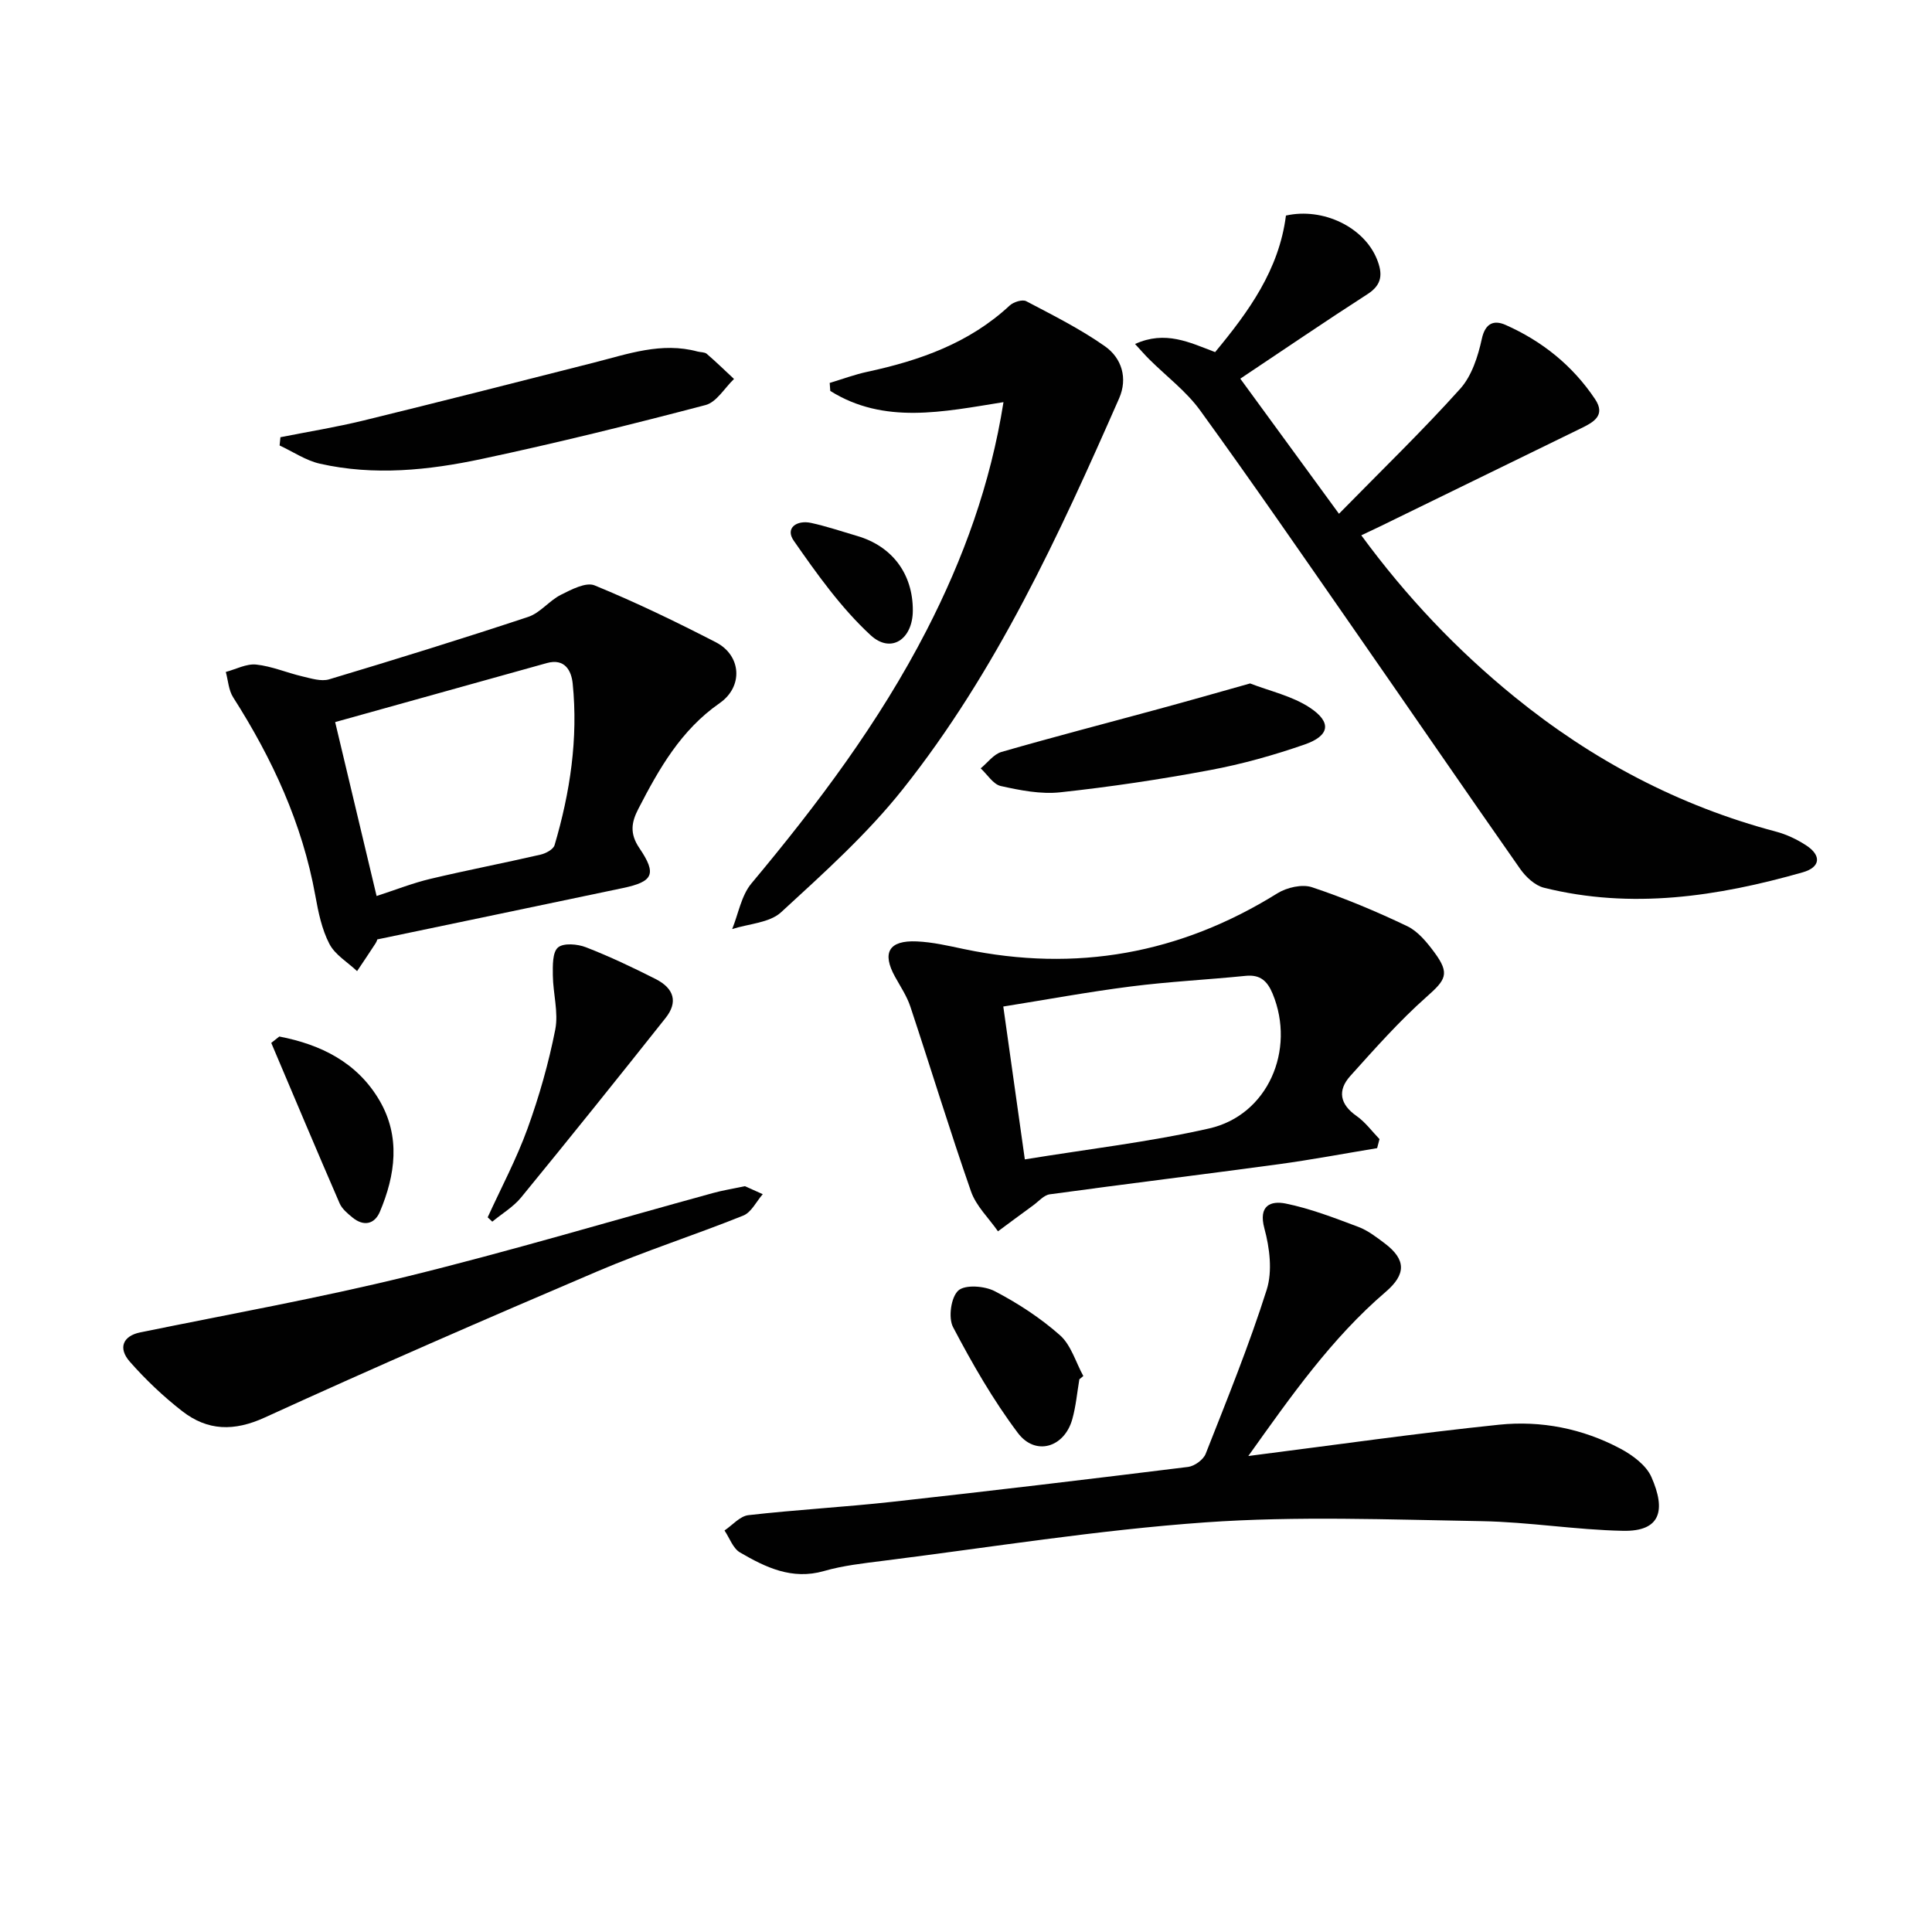 <svg enable-background="new 0 0 400 400" viewBox="0 0 400 400" xmlns="http://www.w3.org/2000/svg"><g fill="#010101"><path d="m281.84 110.83c9.33 12.72 19.81 23.76 31.73 33.45 16.08 13.07 34 22.56 54.1 27.89 2.21.58 4.39 1.62 6.3 2.87 3.19 2.09 2.95 4.52-.75 5.57-17.61 5.01-35.43 7.71-53.58 3.18-1.86-.47-3.75-2.24-4.91-3.9-11.64-16.61-23.11-33.36-34.69-50.01-10.45-15.03-20.83-30.1-31.57-44.92-2.88-3.97-6.99-7.05-10.52-10.56-.88-.87-1.69-1.81-2.95-3.18 6.28-2.85 11.25-.34 16.58 1.68 6.9-8.34 13.22-16.97 14.66-28.27 7.67-1.72 16.18 2.39 18.85 9.06 1.19 2.98 1.11 5.23-1.95 7.2-8.5 5.47-16.86 11.18-26.35 17.51 6.41 8.77 13.07 17.9 20.43 27.97 9.03-9.21 17.37-17.27 25.1-25.88 2.39-2.66 3.68-6.69 4.47-10.31.73-3.4 2.61-3.93 4.92-2.91 7.58 3.36 13.9 8.43 18.54 15.38 2.24 3.36-.34 4.77-2.86 6-13.9 6.8-27.81 13.58-41.71 20.36-1.17.55-2.32 1.1-3.84 1.82z"/><path d="m258.45 301.45c18.06-2.3 34.95-4.72 51.92-6.48 8.7-.9 17.3.8 25.1 4.95 2.52 1.34 5.36 3.43 6.44 5.89 3.04 6.9 1.9 11.28-5.86 11.13-9.77-.19-19.52-1.83-29.3-2-19.07-.32-38.22-1.09-57.2.25-22.31 1.58-44.48 5.17-66.71 7.96-4.12.52-8.3.98-12.26 2.12-6.61 1.89-12.06-.76-17.37-3.85-1.46-.85-2.16-3-3.21-4.55 1.64-1.1 3.2-2.97 4.94-3.17 9.89-1.13 19.85-1.67 29.74-2.76 20.45-2.26 40.89-4.7 61.31-7.23 1.33-.17 3.15-1.49 3.63-2.71 4.43-11.25 8.99-22.47 12.64-33.98 1.21-3.83.61-8.66-.48-12.68-1.3-4.8 1.35-5.77 4.4-5.16 5.13 1.04 10.11 2.98 15.04 4.83 1.98.74 3.76 2.13 5.48 3.42 4.45 3.37 4.43 6.41.18 10.05-11.19 9.59-19.55 21.52-28.43 33.97z"/><path d="m285.12 237.71c-6.79 1.12-13.56 2.4-20.38 3.33-15.79 2.14-31.61 4.07-47.4 6.23-1.22.17-2.3 1.46-3.41 2.27-2.45 1.78-4.87 3.59-7.31 5.39-1.9-2.73-4.52-5.22-5.58-8.25-4.42-12.67-8.33-25.53-12.56-38.27-.72-2.17-2.05-4.15-3.17-6.18-2.76-4.98-1.29-7.58 4.5-7.32 3.28.14 6.56.91 9.79 1.59 23.18 4.85 44.75.98 64.87-11.55 1.95-1.21 5.11-1.94 7.16-1.26 6.72 2.24 13.31 5 19.71 8.06 2.26 1.08 4.12 3.38 5.68 5.49 3.21 4.37 2.31 5.63-1.68 9.16-5.65 5.01-10.7 10.73-15.77 16.36-2.7 3-2.18 5.87 1.3 8.3 1.81 1.27 3.18 3.16 4.74 4.78-.17.62-.33 1.24-.49 1.87zm-72.94 2.33c13.11-2.14 25.8-3.6 38.18-6.41 12.12-2.75 17.94-16.23 13.13-27.88-1.09-2.63-2.56-4.02-5.6-3.71-7.92.8-15.89 1.19-23.78 2.2-8.8 1.12-17.54 2.74-26.39 4.15 1.47 10.42 2.86 20.26 4.46 31.65z"/><path d="m78.1 194.5c.05-.12-.07.39-.34.8-1.25 1.94-2.55 3.84-3.83 5.76-1.96-1.85-4.56-3.37-5.73-5.63-1.57-3.02-2.3-6.57-2.91-9.97-2.69-14.95-8.91-28.39-17.02-41.09-.94-1.47-1.04-3.49-1.52-5.25 2.1-.56 4.27-1.74 6.29-1.53 3.23.34 6.35 1.7 9.56 2.45 1.81.42 3.9 1.1 5.54.61 13.79-4.14 27.56-8.4 41.22-12.93 2.48-.82 4.34-3.35 6.76-4.57 2.17-1.09 5.2-2.69 6.99-1.95 8.55 3.51 16.91 7.55 25.13 11.79 5.24 2.71 5.7 9.15.75 12.59-8 5.57-12.54 13.57-16.82 21.87-1.43 2.76-1.85 5.1.2 8.13 3.68 5.42 2.84 6.96-3.4 8.28-16.7 3.51-33.4 6.99-50.87 10.64zm-.13-8.99c4-1.3 7.5-2.69 11.13-3.55 7.58-1.8 15.23-3.27 22.82-5.02 1.09-.25 2.64-1.08 2.9-1.97 3.22-10.91 4.9-22.06 3.75-33.44-.27-2.68-1.63-5.28-5.35-4.25-14.58 4.06-29.15 8.13-43.83 12.22 2.76 11.56 5.55 23.28 8.58 36.01z"/><path d="m207.76 83.26c-12.54 2.01-24.7 4.66-35.86-2.32-.04-.55-.08-1.1-.12-1.66 2.6-.78 5.17-1.74 7.82-2.31 10.87-2.34 21.09-5.95 29.45-13.72.79-.73 2.63-1.31 3.42-.89 5.55 2.92 11.21 5.75 16.32 9.35 3.45 2.44 4.74 6.59 2.91 10.77-12.46 28.34-25.39 56.51-44.79 80.92-7.39 9.3-16.39 17.38-25.18 25.46-2.41 2.22-6.71 2.39-10.14 3.49 1.29-3.18 1.89-6.93 3.98-9.44 13.69-16.38 26.47-33.37 36.27-52.41 7.6-14.79 13.24-30.26 15.92-47.24z"/><path d="m154.23 245.59c.93.41 2.31 1.03 3.69 1.65-1.33 1.52-2.36 3.76-4.03 4.43-10 4.02-20.3 7.32-30.21 11.55-23.06 9.83-46.05 19.83-68.84 30.25-6.39 2.93-11.86 2.78-17.11-1.3-3.91-3.04-7.56-6.51-10.83-10.22-2.57-2.91-1.37-5.38 2.12-6.09 18.47-3.78 37.05-7.11 55.34-11.6 21.24-5.22 42.21-11.49 63.31-17.27 1.92-.53 3.89-.84 6.56-1.4z"/><path d="m58.06 90.52c5.75-1.14 11.56-2.08 17.25-3.47 15.91-3.89 31.77-7.94 47.64-11.97 7.05-1.79 14.01-4.32 21.47-2.3.64.17 1.46.1 1.91.48 1.94 1.67 3.77 3.46 5.64 5.2-1.95 1.86-3.61 4.8-5.89 5.4-15.35 4.03-30.77 7.85-46.29 11.15-11.06 2.36-22.35 3.53-33.57.99-2.91-.66-5.56-2.48-8.33-3.77.06-.57.11-1.14.17-1.71z"/><path d="m258.82 141.5c4.09 1.59 8.71 2.59 12.38 5.02 4.57 3.02 4.11 5.81-1.09 7.62-6.39 2.22-12.98 4.07-19.63 5.31-10.26 1.92-20.61 3.47-30.99 4.59-4.02.43-8.27-.41-12.28-1.3-1.58-.35-2.79-2.39-4.17-3.66 1.43-1.17 2.68-2.93 4.31-3.4 10.82-3.12 21.72-5.94 32.58-8.9 6.04-1.64 12.06-3.36 18.89-5.28z"/><path d="m100.97 252.03c2.79-6.11 5.97-12.08 8.25-18.37 2.41-6.66 4.37-13.54 5.74-20.49.7-3.57-.46-7.48-.5-11.24-.02-1.99-.1-4.75 1.06-5.76 1.14-.98 4.04-.73 5.79-.05 4.92 1.91 9.72 4.19 14.44 6.58 3.87 1.97 4.62 4.82 2.06 8.05-9.88 12.46-19.83 24.85-29.91 37.16-1.62 1.98-3.97 3.36-5.98 5.02-.32-.3-.63-.6-.95-.9z"/><path d="m223.47 285.57c-.47 2.76-.71 5.59-1.47 8.28-1.64 5.85-7.63 7.66-11.26 2.83-5.13-6.82-9.44-14.34-13.42-21.91-1.02-1.94-.43-6.2 1.08-7.57 1.4-1.28 5.45-.97 7.56.13 4.8 2.5 9.46 5.54 13.5 9.12 2.3 2.04 3.26 5.58 4.83 8.44-.28.22-.55.45-.82.68z"/><path d="m57.83 214.6c8.6 1.66 16.15 5.36 20.77 13.29 4.34 7.46 3.27 15.37.05 22.99-1.11 2.62-3.38 3.09-5.7 1.17-1.01-.83-2.15-1.78-2.64-2.92-4.79-11.04-9.45-22.13-14.15-33.21.55-.44 1.11-.88 1.67-1.32z"/><path d="m188.99 126.44c-.03 5.9-4.51 8.98-8.75 5.06-6.12-5.65-11.1-12.66-15.9-19.55-1.85-2.65.65-4.32 3.57-3.69 3.22.7 6.37 1.77 9.54 2.7 7.3 2.13 11.58 7.89 11.54 15.48z"/></g></svg>